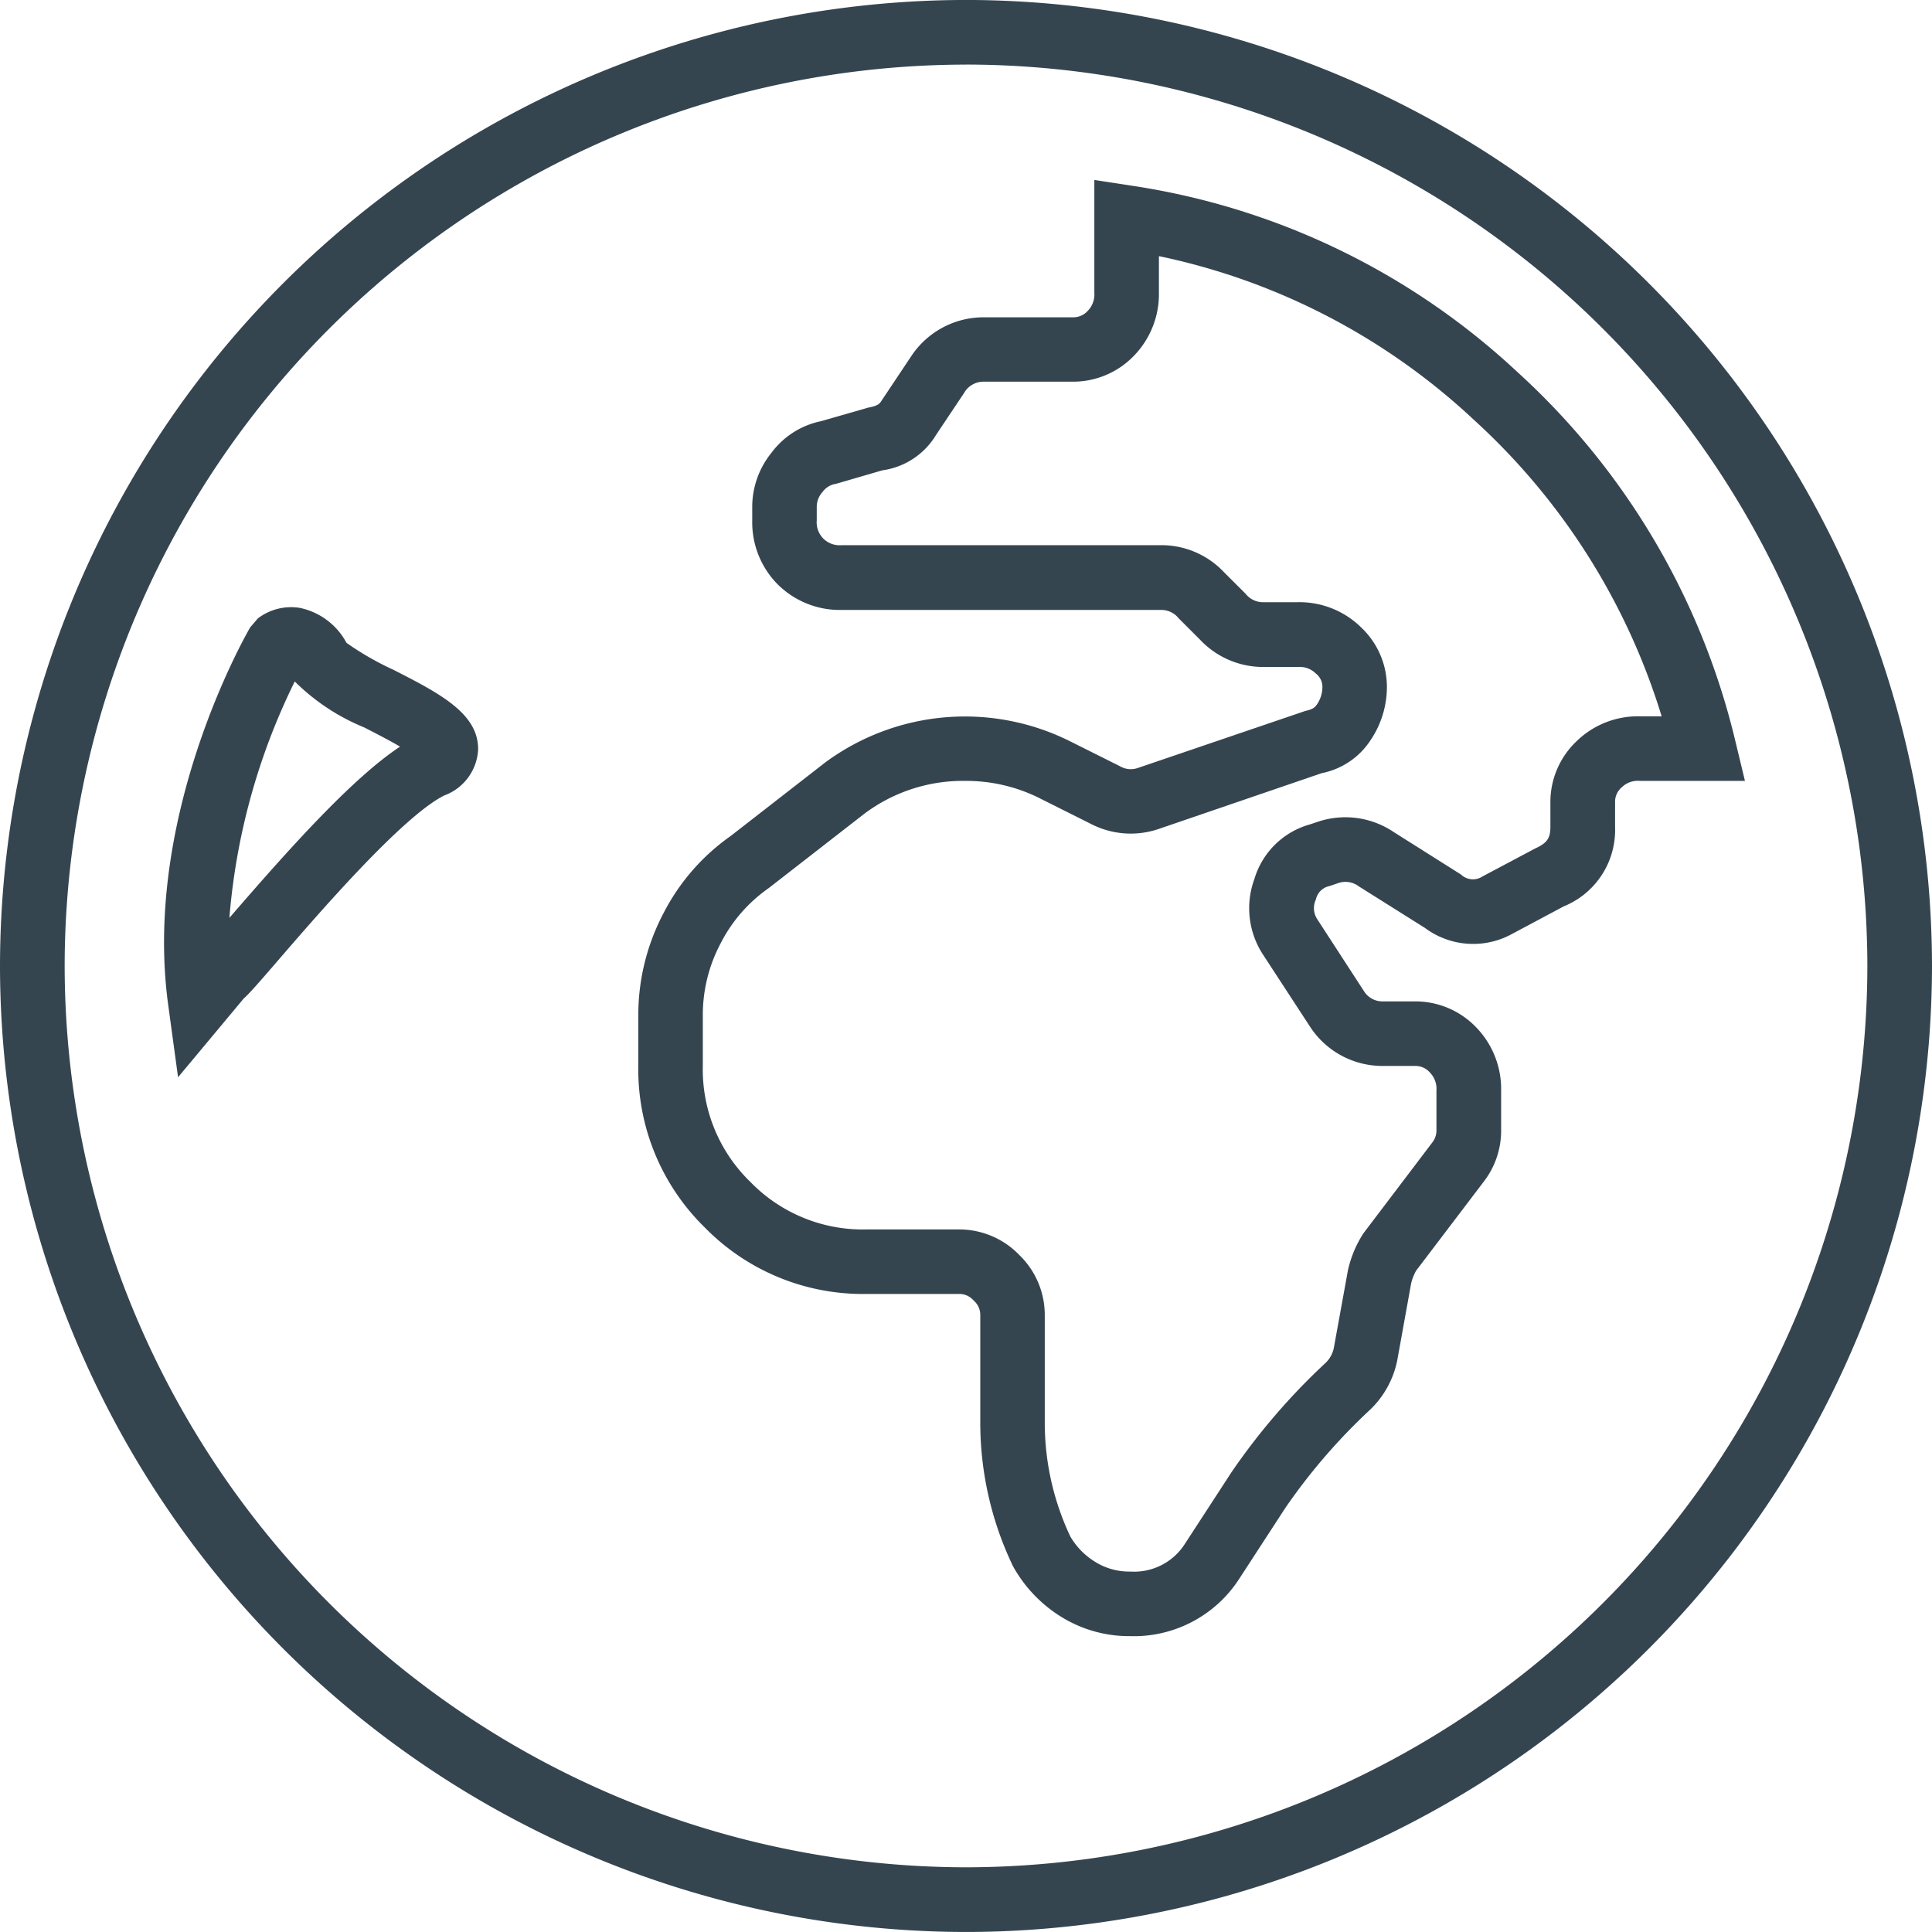 <?xml version="1.0" encoding="UTF-8"?>
<svg xmlns="http://www.w3.org/2000/svg" width="102.243" height="102.241" viewBox="0 0 102.243 102.241">
  <g id="Gruppe_7720" data-name="Gruppe 7720" transform="translate(-849.82 -2955.417)">
    <path id="Pfad_5009" data-name="Pfad 5009" d="M-38.828,357.725A51.177,51.177,0,0,1-89.95,306.6a51.176,51.176,0,0,1,51.122-51.119A51.178,51.178,0,0,1,12.293,306.6,51.179,51.179,0,0,1-38.828,357.725Zm0-98.823a47.757,47.757,0,0,0-47.7,47.7,47.758,47.758,0,0,0,47.7,47.7,47.758,47.758,0,0,0,47.7-47.7A47.757,47.757,0,0,0-38.828,258.9Z" transform="translate(939.77 2699.934)" fill="#354550"></path>
    <path id="Pfad_5010" data-name="Pfad 5010" d="M-54.034,335.331a6.815,6.815,0,0,1-3.633-1.012,7.317,7.317,0,0,1-2.567-2.686A17.552,17.552,0,0,1-61.967,324v-5.657a1,1,0,0,0-.349-.772,1,1,0,0,0-.769-.349h-4.9a11.709,11.709,0,0,1-8.565-3.521,11.692,11.692,0,0,1-3.514-8.562V302.5a11.539,11.539,0,0,1,1.326-5.414A11.282,11.282,0,0,1-75.194,293l5.028-3.91a12.451,12.451,0,0,1,12.94-1.121l2.639,1.319a1.131,1.131,0,0,0,.954.1l8.856-3.015c.369-.089.5-.154.639-.366a1.64,1.64,0,0,0,.277-.94.9.9,0,0,0-.349-.68,1.218,1.218,0,0,0-.957-.345h-1.887a4.591,4.591,0,0,1-3.288-1.449l-1.128-1.128a1.168,1.168,0,0,0-.865-.441H-69.308a4.665,4.665,0,0,1-3.373-1.347,4.665,4.665,0,0,1-1.354-3.38v-.752a4.552,4.552,0,0,1,1.022-2.844,4.352,4.352,0,0,1,2.611-1.665l2.512-.721c.482-.089.595-.195.694-.359l1.562-2.341a4.592,4.592,0,0,1,3.869-2.078h4.713a1.023,1.023,0,0,0,.779-.349,1.238,1.238,0,0,0,.342-.96V258.27l1.965.3a38.167,38.167,0,0,1,20.422,9.861,38.453,38.453,0,0,1,11.535,19.527l.509,2.112h-5.564a1.219,1.219,0,0,0-.96.345.994.994,0,0,0-.349.773v1.323a4.362,4.362,0,0,1-2.717,4.2l-2.717,1.449a4.271,4.271,0,0,1-4.628-.308l-3.5-2.2a1.169,1.169,0,0,0-1.073-.178l-.485.164a.918.918,0,0,0-.714.711,1.07,1.07,0,0,0,.085,1.06l2.461,3.79a1.15,1.15,0,0,0,1.019.54h1.7a4.458,4.458,0,0,1,3.189,1.343,4.689,4.689,0,0,1,1.35,3.384v2.075a4.409,4.409,0,0,1-.909,2.724l-3.589,4.724a2.554,2.554,0,0,0-.267.69l-.731,4.05a4.981,4.981,0,0,1-1.418,2.6,31.385,31.385,0,0,0-4.512,5.226l-2.43,3.736A6.637,6.637,0,0,1-54.034,335.331Zm-8.675-45.26a8.7,8.7,0,0,0-5.4,1.743l-5.055,3.931a7.979,7.979,0,0,0-2.546,2.929,8.065,8.065,0,0,0-.94,3.831v2.639a8.275,8.275,0,0,0,2.512,6.145,8.292,8.292,0,0,0,6.149,2.519h4.9a4.413,4.413,0,0,1,3.185,1.35,4.415,4.415,0,0,1,1.35,3.189V324A14.1,14.1,0,0,0-57.2,330.06a3.838,3.838,0,0,0,1.326,1.347,3.385,3.385,0,0,0,1.842.506,3.187,3.187,0,0,0,2.915-1.5l2.444-3.756a34.5,34.5,0,0,1,4.983-5.79,1.517,1.517,0,0,0,.431-.776l.749-4.122A5.955,5.955,0,0,1-41.681,314l3.64-4.8a1.033,1.033,0,0,0,.215-.66v-2.075a1.242,1.242,0,0,0-.352-.967,1.008,1.008,0,0,0-.769-.342h-1.7a4.574,4.574,0,0,1-3.842-2.037l-2.5-3.832a4.482,4.482,0,0,1-.472-4.023,4.257,4.257,0,0,1,2.943-2.892l.492-.164a4.577,4.577,0,0,1,3.941.571l3.551,2.242a.92.92,0,0,0,1.145.106l2.8-1.487c.622-.28.793-.55.793-1.131v-1.323A4.427,4.427,0,0,1-30.44,288a4.651,4.651,0,0,1,3.377-1.347h1.155a35.072,35.072,0,0,0-9.953-15.705A34.766,34.766,0,0,0-52.513,262.3v1.917a4.684,4.684,0,0,1-1.343,3.377,4.465,4.465,0,0,1-3.2,1.35h-4.713a1.182,1.182,0,0,0-1.056.6l-1.487,2.225a3.936,3.936,0,0,1-2.837,1.866l-2.451.714a1.067,1.067,0,0,0-.721.441,1.167,1.167,0,0,0-.3.745v.752a1.22,1.22,0,0,0,.352.964,1.217,1.217,0,0,0,.957.345h16.973a4.547,4.547,0,0,1,3.278,1.439l1.138,1.135a1.171,1.171,0,0,0,.865.444h1.887a4.654,4.654,0,0,1,3.373,1.347,4.331,4.331,0,0,1,1.35,3.1,5.038,5.038,0,0,1-.851,2.834,4.015,4.015,0,0,1-2.6,1.767l-8.64,2.957a4.587,4.587,0,0,1-3.575-.273l-2.642-1.323A8.66,8.66,0,0,0-62.708,290.071Z" transform="translate(963.664 2706.672)" fill="#354550"></path>
    <path id="Pfad_5011" data-name="Pfad 5011" d="M-86.669,289.762l-.523-3.838c-1.364-10.018,4.108-19.571,4.341-19.971l.407-.475a2.9,2.9,0,0,1,2.225-.554,3.644,3.644,0,0,1,2.464,1.849,15.534,15.534,0,0,0,2.488,1.429c2.406,1.23,4.488,2.29,4.478,4.2a2.733,2.733,0,0,1-1.791,2.447c-2.222,1.111-6.665,6.258-8.8,8.733-1.094,1.268-1.528,1.76-1.822,2.023Zm6.176-20.945a34.5,34.5,0,0,0-3.459,12.51c3.059-3.541,6.477-7.379,9.03-9.061-.591-.352-1.357-.738-1.9-1.019A11.2,11.2,0,0,1-80.493,268.817Z" transform="translate(945.912 2722.664)" fill="#354550"></path>
  </g>
</svg>

